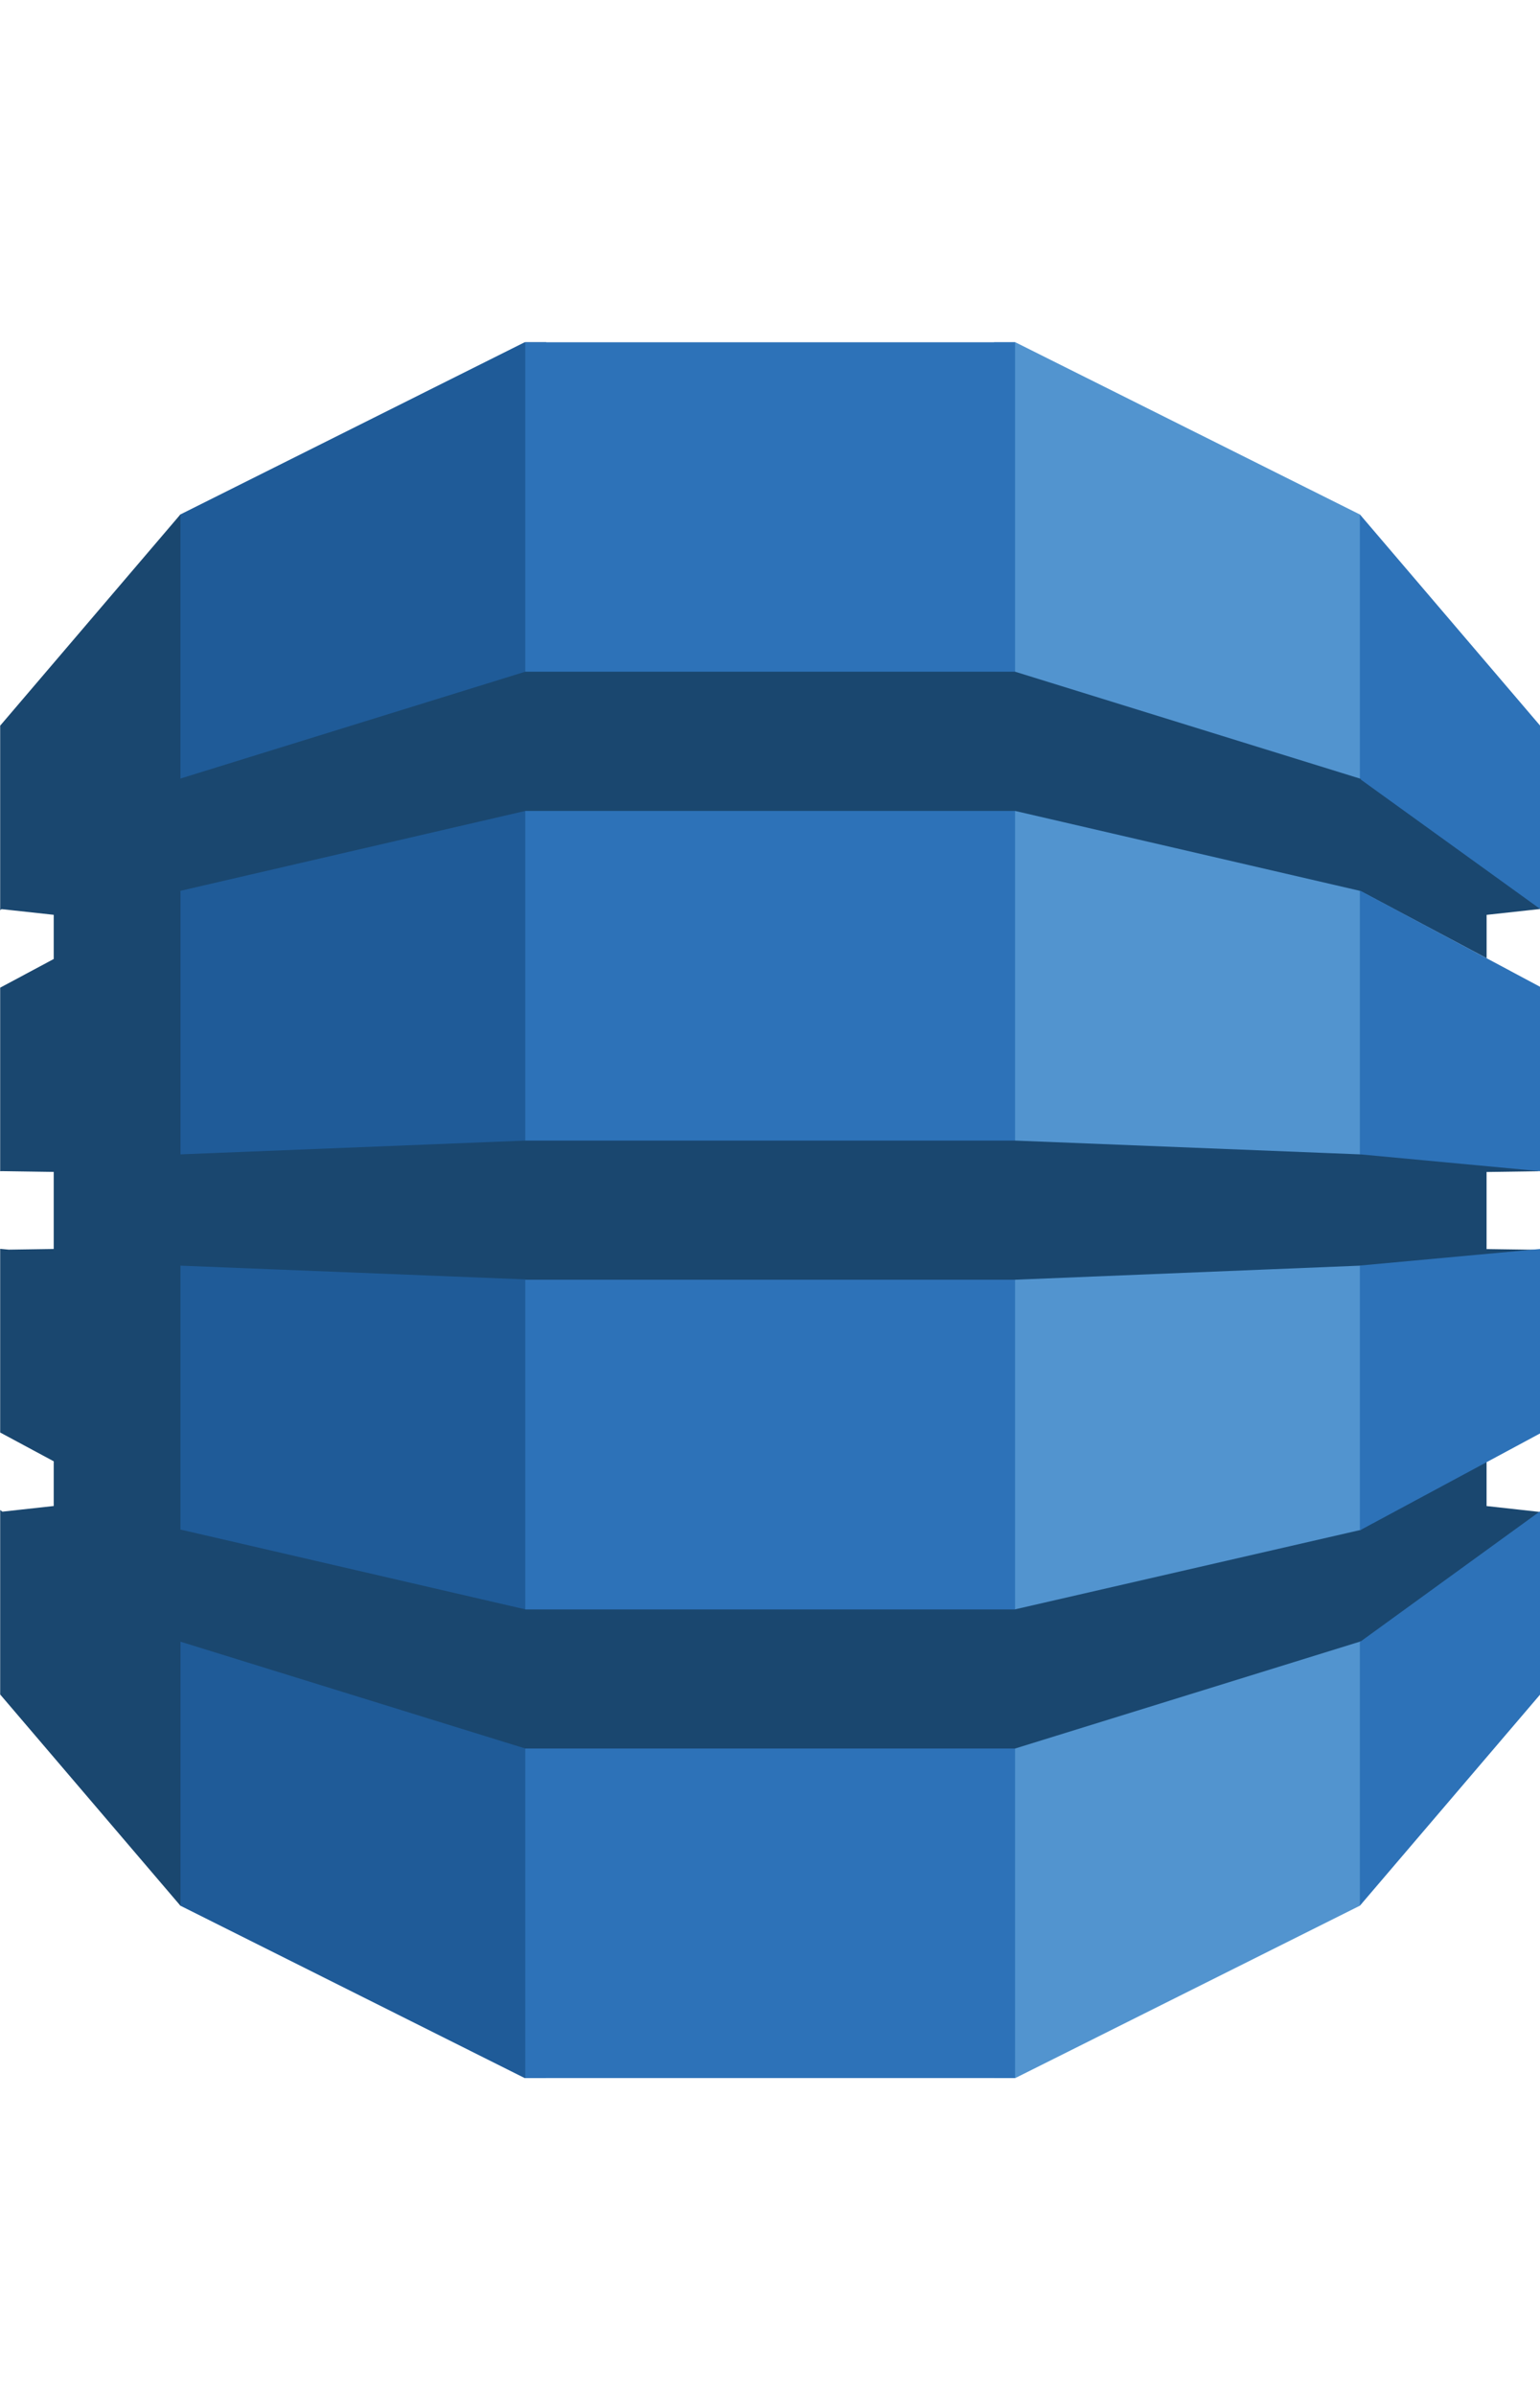 <svg xmlns="http://www.w3.org/2000/svg" width="36" height="56" fill="none" viewBox="0 0 36 56">
  <path fill="#5294CF" d="M23.242 48.57h.493l8.052-4.027.134-.189V12.214l-.134-.19L23.736 8h-.499l.006 40.57Z"/>
  <path fill="#1F5B98" d="M12.764 48.57h-.5l-8.045-4.027-.163-.281-.083-31.885.246-.354L12.264 8h.506l-.006 40.57Z"/>
  <path fill="#2D72B8" d="M12.279 8h11.45v40.57H12.279V8Z"/>
  <path fill="#1A476F" d="m36.004 27.374-.272-.06-3.885-.362-.058.029-8.059-.322h-11.451l-8.06.322v-6.146l-.008.004.008-.018 8.06-1.867h11.451l8.059 1.867 2.963 1.575V21.383l1.252-.137-.13-.253-3.965-2.835-.121.039-8.059-2.497h-11.451l-8.06 2.497v-6.174L.004 16.961v4.312l.033-.024 1.219.133v1.033l-1.252.67v4.291l.033-.003 1.219.018v1.801l-1.052.016-.2-.019v4.293l1.252.673v1.045l-1.2.132-.052-.039v4.312L4.219 44.544v-6.173l8.06 2.497h11.451l8.083-2.505.107.047 3.912-2.793.171-.278-1.252-.138v-1.024l-.164-.066-2.678 1.444-.097.203-8.083 1.857v.002h-11.451v-.002l-8.06-1.865v-6.168l8.06.321v.008h11.451l8.059-.329.183.084 3.766-.324.266-.13-1.252-.018v-1.801l1.252-.018Z"/>
  <path fill="#2D72B8" d="M31.789 38.37v6.173l4.215-4.938v-4.284l-4.191 3.041-.024.007Zm0-2.608.024-.006 4.191-2.254v-4.31l-4.215.388v6.182Zm.024-14.936-.024-.006V26.98l4.215.394V23.066l-4.191-2.24Zm0-2.604 4.191 3.024v-4.284l-4.215-4.939v6.174l.024.009v.016Z"/>
</svg>
